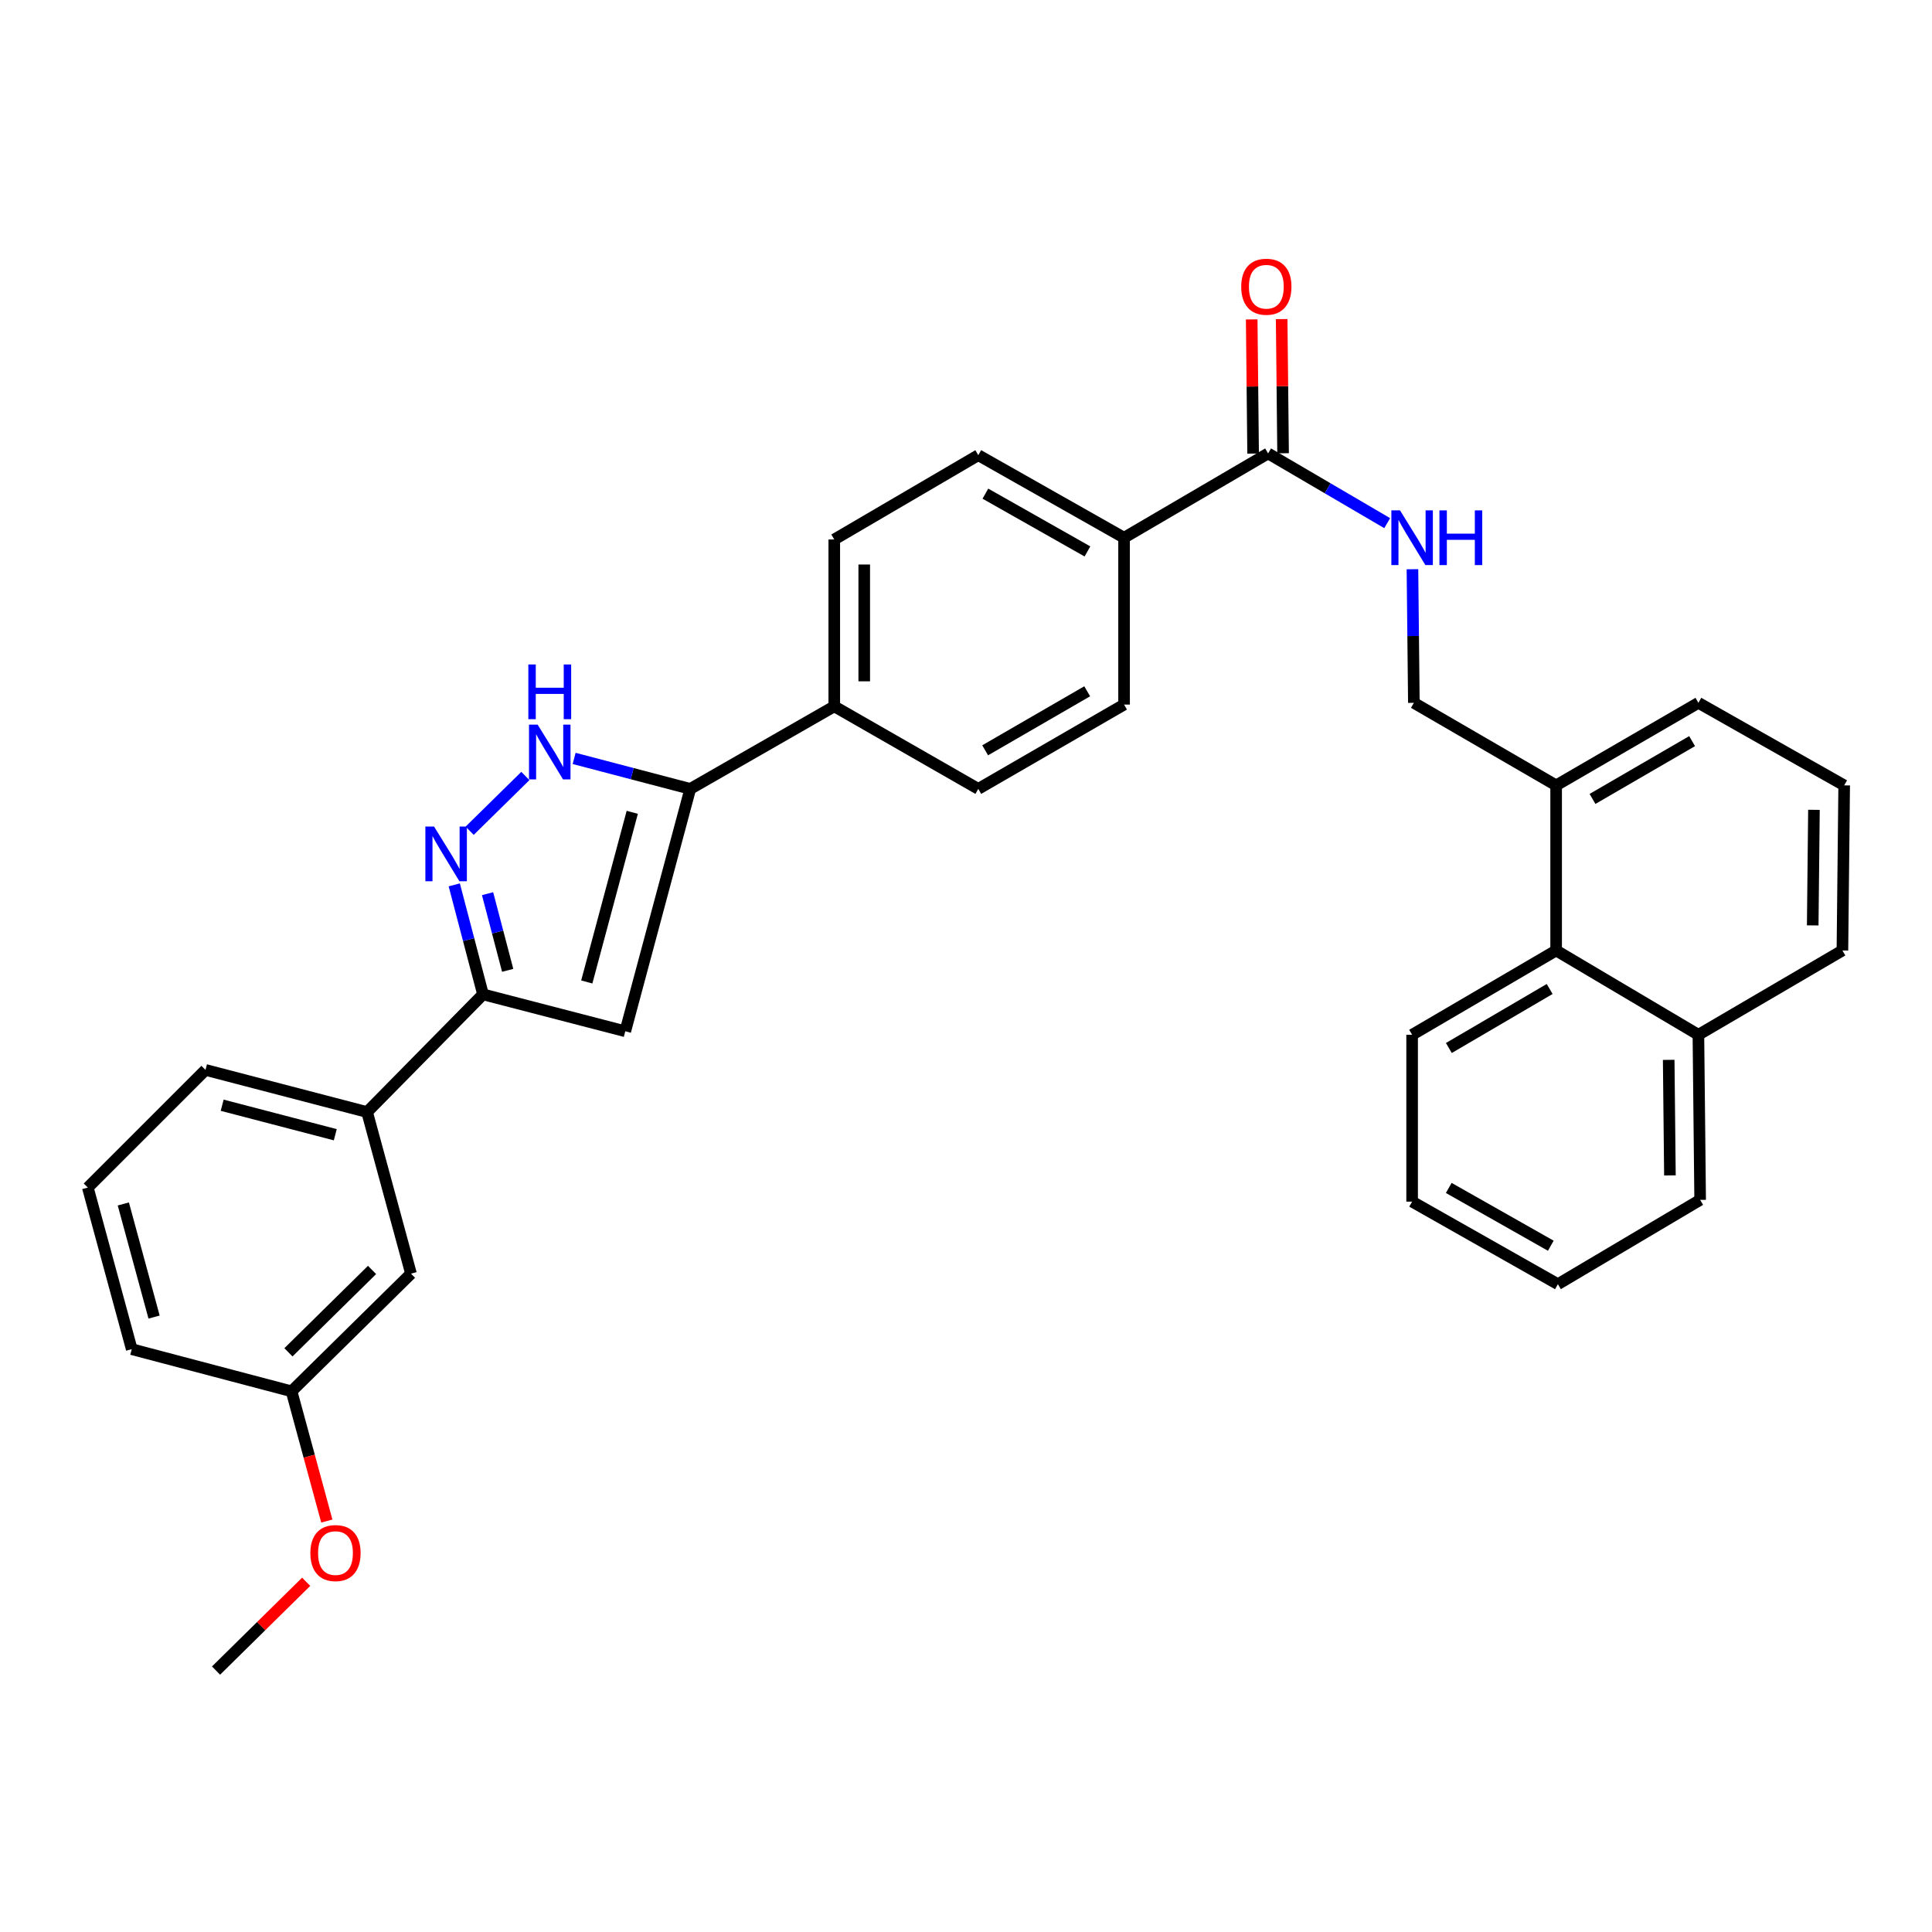 <?xml version='1.0' encoding='iso-8859-1'?>
<svg version='1.1' baseProfile='full'
              xmlns='http://www.w3.org/2000/svg'
                      xmlns:rdkit='http://www.rdkit.org/xml'
                      xmlns:xlink='http://www.w3.org/1999/xlink'
                  xml:space='preserve'
width='1000px' height='1000px' viewBox='0 0 1000 1000'>
<!-- END OF HEADER -->
<rect style='opacity:1.0;fill:#FFFFFF;stroke:none' width='1000' height='1000' x='0' y='0'> </rect>
<path class='bond-0' d='M 431.817,279.236 L 431.817,365.602' style='fill:none;fill-rule:evenodd;stroke:#000000;stroke-width:6px;stroke-linecap:butt;stroke-linejoin:miter;stroke-opacity:1' />
<path class='bond-0' d='M 447.329,292.191 L 447.329,352.647' style='fill:none;fill-rule:evenodd;stroke:#000000;stroke-width:6px;stroke-linecap:butt;stroke-linejoin:miter;stroke-opacity:1' />
<path class='bond-1' d='M 431.817,279.236 L 506.36,235.605' style='fill:none;fill-rule:evenodd;stroke:#000000;stroke-width:6px;stroke-linecap:butt;stroke-linejoin:miter;stroke-opacity:1' />
<path class='bond-2' d='M 431.817,365.602 L 506.36,408.328' style='fill:none;fill-rule:evenodd;stroke:#000000;stroke-width:6px;stroke-linecap:butt;stroke-linejoin:miter;stroke-opacity:1' />
<path class='bond-3' d='M 431.817,365.602 L 357.275,408.328' style='fill:none;fill-rule:evenodd;stroke:#000000;stroke-width:6px;stroke-linecap:butt;stroke-linejoin:miter;stroke-opacity:1' />
<path class='bond-4' d='M 506.36,408.328 L 581.816,364.689' style='fill:none;fill-rule:evenodd;stroke:#000000;stroke-width:6px;stroke-linecap:butt;stroke-linejoin:miter;stroke-opacity:1' />
<path class='bond-4' d='M 509.912,388.355 L 562.731,357.807' style='fill:none;fill-rule:evenodd;stroke:#000000;stroke-width:6px;stroke-linecap:butt;stroke-linejoin:miter;stroke-opacity:1' />
<path class='bond-5' d='M 581.816,364.689 L 581.816,278.332' style='fill:none;fill-rule:evenodd;stroke:#000000;stroke-width:6px;stroke-linecap:butt;stroke-linejoin:miter;stroke-opacity:1' />
<path class='bond-6' d='M 581.816,278.332 L 506.36,235.605' style='fill:none;fill-rule:evenodd;stroke:#000000;stroke-width:6px;stroke-linecap:butt;stroke-linejoin:miter;stroke-opacity:1' />
<path class='bond-6' d='M 562.854,285.421 L 510.035,255.512' style='fill:none;fill-rule:evenodd;stroke:#000000;stroke-width:6px;stroke-linecap:butt;stroke-linejoin:miter;stroke-opacity:1' />
<path class='bond-7' d='M 581.816,278.332 L 656.367,234.692' style='fill:none;fill-rule:evenodd;stroke:#000000;stroke-width:6px;stroke-linecap:butt;stroke-linejoin:miter;stroke-opacity:1' />
<path class='bond-8' d='M 664.122,234.61 L 663.755,199.887' style='fill:none;fill-rule:evenodd;stroke:#000000;stroke-width:6px;stroke-linecap:butt;stroke-linejoin:miter;stroke-opacity:1' />
<path class='bond-8' d='M 663.755,199.887 L 663.388,165.163' style='fill:none;fill-rule:evenodd;stroke:#FF0000;stroke-width:6px;stroke-linecap:butt;stroke-linejoin:miter;stroke-opacity:1' />
<path class='bond-8' d='M 648.611,234.774 L 648.244,200.051' style='fill:none;fill-rule:evenodd;stroke:#000000;stroke-width:6px;stroke-linecap:butt;stroke-linejoin:miter;stroke-opacity:1' />
<path class='bond-8' d='M 648.244,200.051 L 647.877,165.327' style='fill:none;fill-rule:evenodd;stroke:#FF0000;stroke-width:6px;stroke-linecap:butt;stroke-linejoin:miter;stroke-opacity:1' />
<path class='bond-9' d='M 656.367,234.692 L 687.188,252.736' style='fill:none;fill-rule:evenodd;stroke:#000000;stroke-width:6px;stroke-linecap:butt;stroke-linejoin:miter;stroke-opacity:1' />
<path class='bond-9' d='M 687.188,252.736 L 718.01,270.78' style='fill:none;fill-rule:evenodd;stroke:#0000FF;stroke-width:6px;stroke-linecap:butt;stroke-linejoin:miter;stroke-opacity:1' />
<path class='bond-10' d='M 731.082,294.628 L 731.448,329.206' style='fill:none;fill-rule:evenodd;stroke:#0000FF;stroke-width:6px;stroke-linecap:butt;stroke-linejoin:miter;stroke-opacity:1' />
<path class='bond-10' d='M 731.448,329.206 L 731.814,363.784' style='fill:none;fill-rule:evenodd;stroke:#000000;stroke-width:6px;stroke-linecap:butt;stroke-linejoin:miter;stroke-opacity:1' />
<path class='bond-11' d='M 45.455,614.686 L 68.188,698.329' style='fill:none;fill-rule:evenodd;stroke:#000000;stroke-width:6px;stroke-linecap:butt;stroke-linejoin:miter;stroke-opacity:1' />
<path class='bond-11' d='M 63.833,623.164 L 79.747,681.714' style='fill:none;fill-rule:evenodd;stroke:#000000;stroke-width:6px;stroke-linecap:butt;stroke-linejoin:miter;stroke-opacity:1' />
<path class='bond-12' d='M 45.455,614.686 L 106.364,553.785' style='fill:none;fill-rule:evenodd;stroke:#000000;stroke-width:6px;stroke-linecap:butt;stroke-linejoin:miter;stroke-opacity:1' />
<path class='bond-13' d='M 68.188,698.329 L 150.908,720.14' style='fill:none;fill-rule:evenodd;stroke:#000000;stroke-width:6px;stroke-linecap:butt;stroke-linejoin:miter;stroke-opacity:1' />
<path class='bond-14' d='M 150.908,720.14 L 212.731,659.239' style='fill:none;fill-rule:evenodd;stroke:#000000;stroke-width:6px;stroke-linecap:butt;stroke-linejoin:miter;stroke-opacity:1' />
<path class='bond-14' d='M 149.296,699.954 L 192.572,657.324' style='fill:none;fill-rule:evenodd;stroke:#000000;stroke-width:6px;stroke-linecap:butt;stroke-linejoin:miter;stroke-opacity:1' />
<path class='bond-15' d='M 150.908,720.14 L 160.035,753.718' style='fill:none;fill-rule:evenodd;stroke:#000000;stroke-width:6px;stroke-linecap:butt;stroke-linejoin:miter;stroke-opacity:1' />
<path class='bond-15' d='M 160.035,753.718 L 169.161,787.296' style='fill:none;fill-rule:evenodd;stroke:#FF0000;stroke-width:6px;stroke-linecap:butt;stroke-linejoin:miter;stroke-opacity:1' />
<path class='bond-16' d='M 212.731,659.239 L 189.998,575.597' style='fill:none;fill-rule:evenodd;stroke:#000000;stroke-width:6px;stroke-linecap:butt;stroke-linejoin:miter;stroke-opacity:1' />
<path class='bond-17' d='M 189.998,575.597 L 106.364,553.785' style='fill:none;fill-rule:evenodd;stroke:#000000;stroke-width:6px;stroke-linecap:butt;stroke-linejoin:miter;stroke-opacity:1' />
<path class='bond-17' d='M 173.538,587.335 L 114.995,572.067' style='fill:none;fill-rule:evenodd;stroke:#000000;stroke-width:6px;stroke-linecap:butt;stroke-linejoin:miter;stroke-opacity:1' />
<path class='bond-18' d='M 189.998,575.597 L 250.003,514.687' style='fill:none;fill-rule:evenodd;stroke:#000000;stroke-width:6px;stroke-linecap:butt;stroke-linejoin:miter;stroke-opacity:1' />
<path class='bond-19' d='M 250.003,514.687 L 323.64,533.784' style='fill:none;fill-rule:evenodd;stroke:#000000;stroke-width:6px;stroke-linecap:butt;stroke-linejoin:miter;stroke-opacity:1' />
<path class='bond-20' d='M 250.003,514.687 L 242.564,486.345' style='fill:none;fill-rule:evenodd;stroke:#000000;stroke-width:6px;stroke-linecap:butt;stroke-linejoin:miter;stroke-opacity:1' />
<path class='bond-20' d='M 242.564,486.345 L 235.125,458.003' style='fill:none;fill-rule:evenodd;stroke:#0000FF;stroke-width:6px;stroke-linecap:butt;stroke-linejoin:miter;stroke-opacity:1' />
<path class='bond-20' d='M 262.774,502.247 L 257.567,482.407' style='fill:none;fill-rule:evenodd;stroke:#000000;stroke-width:6px;stroke-linecap:butt;stroke-linejoin:miter;stroke-opacity:1' />
<path class='bond-20' d='M 257.567,482.407 L 252.36,462.567' style='fill:none;fill-rule:evenodd;stroke:#0000FF;stroke-width:6px;stroke-linecap:butt;stroke-linejoin:miter;stroke-opacity:1' />
<path class='bond-21' d='M 323.64,533.784 L 357.275,408.328' style='fill:none;fill-rule:evenodd;stroke:#000000;stroke-width:6px;stroke-linecap:butt;stroke-linejoin:miter;stroke-opacity:1' />
<path class='bond-21' d='M 303.714,508.271 L 327.259,420.452' style='fill:none;fill-rule:evenodd;stroke:#000000;stroke-width:6px;stroke-linecap:butt;stroke-linejoin:miter;stroke-opacity:1' />
<path class='bond-22' d='M 357.275,408.328 L 327.223,400.441' style='fill:none;fill-rule:evenodd;stroke:#000000;stroke-width:6px;stroke-linecap:butt;stroke-linejoin:miter;stroke-opacity:1' />
<path class='bond-22' d='M 327.223,400.441 L 297.17,392.553' style='fill:none;fill-rule:evenodd;stroke:#0000FF;stroke-width:6px;stroke-linecap:butt;stroke-linejoin:miter;stroke-opacity:1' />
<path class='bond-23' d='M 271.93,401.646 L 243.092,429.993' style='fill:none;fill-rule:evenodd;stroke:#0000FF;stroke-width:6px;stroke-linecap:butt;stroke-linejoin:miter;stroke-opacity:1' />
<path class='bond-24' d='M 158.472,818.728 L 135.146,841.71' style='fill:none;fill-rule:evenodd;stroke:#FF0000;stroke-width:6px;stroke-linecap:butt;stroke-linejoin:miter;stroke-opacity:1' />
<path class='bond-24' d='M 135.146,841.71 L 111.819,864.692' style='fill:none;fill-rule:evenodd;stroke:#000000;stroke-width:6px;stroke-linecap:butt;stroke-linejoin:miter;stroke-opacity:1' />
<path class='bond-25' d='M 805.452,491.963 L 879.089,535.602' style='fill:none;fill-rule:evenodd;stroke:#000000;stroke-width:6px;stroke-linecap:butt;stroke-linejoin:miter;stroke-opacity:1' />
<path class='bond-26' d='M 805.452,491.963 L 805.452,406.51' style='fill:none;fill-rule:evenodd;stroke:#000000;stroke-width:6px;stroke-linecap:butt;stroke-linejoin:miter;stroke-opacity:1' />
<path class='bond-27' d='M 805.452,491.963 L 730.909,535.602' style='fill:none;fill-rule:evenodd;stroke:#000000;stroke-width:6px;stroke-linecap:butt;stroke-linejoin:miter;stroke-opacity:1' />
<path class='bond-27' d='M 802.107,511.895 L 749.928,542.443' style='fill:none;fill-rule:evenodd;stroke:#000000;stroke-width:6px;stroke-linecap:butt;stroke-linejoin:miter;stroke-opacity:1' />
<path class='bond-28' d='M 879.089,535.602 L 953.632,491.963' style='fill:none;fill-rule:evenodd;stroke:#000000;stroke-width:6px;stroke-linecap:butt;stroke-linejoin:miter;stroke-opacity:1' />
<path class='bond-29' d='M 879.089,535.602 L 879.994,621.055' style='fill:none;fill-rule:evenodd;stroke:#000000;stroke-width:6px;stroke-linecap:butt;stroke-linejoin:miter;stroke-opacity:1' />
<path class='bond-29' d='M 863.714,548.584 L 864.348,608.401' style='fill:none;fill-rule:evenodd;stroke:#000000;stroke-width:6px;stroke-linecap:butt;stroke-linejoin:miter;stroke-opacity:1' />
<path class='bond-30' d='M 805.452,406.51 L 879.089,363.784' style='fill:none;fill-rule:evenodd;stroke:#000000;stroke-width:6px;stroke-linecap:butt;stroke-linejoin:miter;stroke-opacity:1' />
<path class='bond-30' d='M 824.282,413.518 L 875.829,383.61' style='fill:none;fill-rule:evenodd;stroke:#000000;stroke-width:6px;stroke-linecap:butt;stroke-linejoin:miter;stroke-opacity:1' />
<path class='bond-31' d='M 805.452,406.51 L 731.814,363.784' style='fill:none;fill-rule:evenodd;stroke:#000000;stroke-width:6px;stroke-linecap:butt;stroke-linejoin:miter;stroke-opacity:1' />
<path class='bond-32' d='M 730.909,535.602 L 730.909,621.959' style='fill:none;fill-rule:evenodd;stroke:#000000;stroke-width:6px;stroke-linecap:butt;stroke-linejoin:miter;stroke-opacity:1' />
<path class='bond-33' d='M 953.632,491.963 L 954.545,406.51' style='fill:none;fill-rule:evenodd;stroke:#000000;stroke-width:6px;stroke-linecap:butt;stroke-linejoin:miter;stroke-opacity:1' />
<path class='bond-33' d='M 938.258,478.979 L 938.898,419.162' style='fill:none;fill-rule:evenodd;stroke:#000000;stroke-width:6px;stroke-linecap:butt;stroke-linejoin:miter;stroke-opacity:1' />
<path class='bond-34' d='M 879.994,621.055 L 806.365,664.694' style='fill:none;fill-rule:evenodd;stroke:#000000;stroke-width:6px;stroke-linecap:butt;stroke-linejoin:miter;stroke-opacity:1' />
<path class='bond-35' d='M 879.089,363.784 L 954.545,406.51' style='fill:none;fill-rule:evenodd;stroke:#000000;stroke-width:6px;stroke-linecap:butt;stroke-linejoin:miter;stroke-opacity:1' />
<path class='bond-36' d='M 730.909,621.959 L 806.365,664.694' style='fill:none;fill-rule:evenodd;stroke:#000000;stroke-width:6px;stroke-linecap:butt;stroke-linejoin:miter;stroke-opacity:1' />
<path class='bond-36' d='M 749.872,614.872 L 802.691,644.787' style='fill:none;fill-rule:evenodd;stroke:#000000;stroke-width:6px;stroke-linecap:butt;stroke-linejoin:miter;stroke-opacity:1' />
<path  class='atom-7' d='M 642.453 148.406
Q 642.453 141.606, 645.813 137.806
Q 649.173 134.006, 655.453 134.006
Q 661.733 134.006, 665.093 137.806
Q 668.453 141.606, 668.453 148.406
Q 668.453 155.286, 665.053 159.206
Q 661.653 163.086, 655.453 163.086
Q 649.213 163.086, 645.813 159.206
Q 642.453 155.326, 642.453 148.406
M 655.453 159.886
Q 659.773 159.886, 662.093 157.006
Q 664.453 154.086, 664.453 148.406
Q 664.453 142.846, 662.093 140.046
Q 659.773 137.206, 655.453 137.206
Q 651.133 137.206, 648.773 140.006
Q 646.453 142.806, 646.453 148.406
Q 646.453 154.126, 648.773 157.006
Q 651.133 159.886, 655.453 159.886
' fill='#FF0000'/>
<path  class='atom-8' d='M 724.649 264.172
L 733.929 279.172
Q 734.849 280.652, 736.329 283.332
Q 737.809 286.012, 737.889 286.172
L 737.889 264.172
L 741.649 264.172
L 741.649 292.492
L 737.769 292.492
L 727.809 276.092
Q 726.649 274.172, 725.409 271.972
Q 724.209 269.772, 723.849 269.092
L 723.849 292.492
L 720.169 292.492
L 720.169 264.172
L 724.649 264.172
' fill='#0000FF'/>
<path  class='atom-8' d='M 745.049 264.172
L 748.889 264.172
L 748.889 276.212
L 763.369 276.212
L 763.369 264.172
L 767.209 264.172
L 767.209 292.492
L 763.369 292.492
L 763.369 279.412
L 748.889 279.412
L 748.889 292.492
L 745.049 292.492
L 745.049 264.172
' fill='#0000FF'/>
<path  class='atom-18' d='M 278.291 375.08
L 287.571 390.08
Q 288.491 391.56, 289.971 394.24
Q 291.451 396.92, 291.531 397.08
L 291.531 375.08
L 295.291 375.08
L 295.291 403.4
L 291.411 403.4
L 281.451 387
Q 280.291 385.08, 279.051 382.88
Q 277.851 380.68, 277.491 380
L 277.491 403.4
L 273.811 403.4
L 273.811 375.08
L 278.291 375.08
' fill='#0000FF'/>
<path  class='atom-18' d='M 273.471 343.928
L 277.311 343.928
L 277.311 355.968
L 291.791 355.968
L 291.791 343.928
L 295.631 343.928
L 295.631 372.248
L 291.791 372.248
L 291.791 359.168
L 277.311 359.168
L 277.311 372.248
L 273.471 372.248
L 273.471 343.928
' fill='#0000FF'/>
<path  class='atom-19' d='M 224.655 427.803
L 233.935 442.803
Q 234.855 444.283, 236.335 446.963
Q 237.815 449.643, 237.895 449.803
L 237.895 427.803
L 241.655 427.803
L 241.655 456.123
L 237.775 456.123
L 227.815 439.723
Q 226.655 437.803, 225.415 435.603
Q 224.215 433.403, 223.855 432.723
L 223.855 456.123
L 220.175 456.123
L 220.175 427.803
L 224.655 427.803
' fill='#0000FF'/>
<path  class='atom-20' d='M 160.642 803.863
Q 160.642 797.063, 164.002 793.263
Q 167.362 789.463, 173.642 789.463
Q 179.922 789.463, 183.282 793.263
Q 186.642 797.063, 186.642 803.863
Q 186.642 810.743, 183.242 814.663
Q 179.842 818.543, 173.642 818.543
Q 167.402 818.543, 164.002 814.663
Q 160.642 810.783, 160.642 803.863
M 173.642 815.343
Q 177.962 815.343, 180.282 812.463
Q 182.642 809.543, 182.642 803.863
Q 182.642 798.303, 180.282 795.503
Q 177.962 792.663, 173.642 792.663
Q 169.322 792.663, 166.962 795.463
Q 164.642 798.263, 164.642 803.863
Q 164.642 809.583, 166.962 812.463
Q 169.322 815.343, 173.642 815.343
' fill='#FF0000'/>
</svg>
